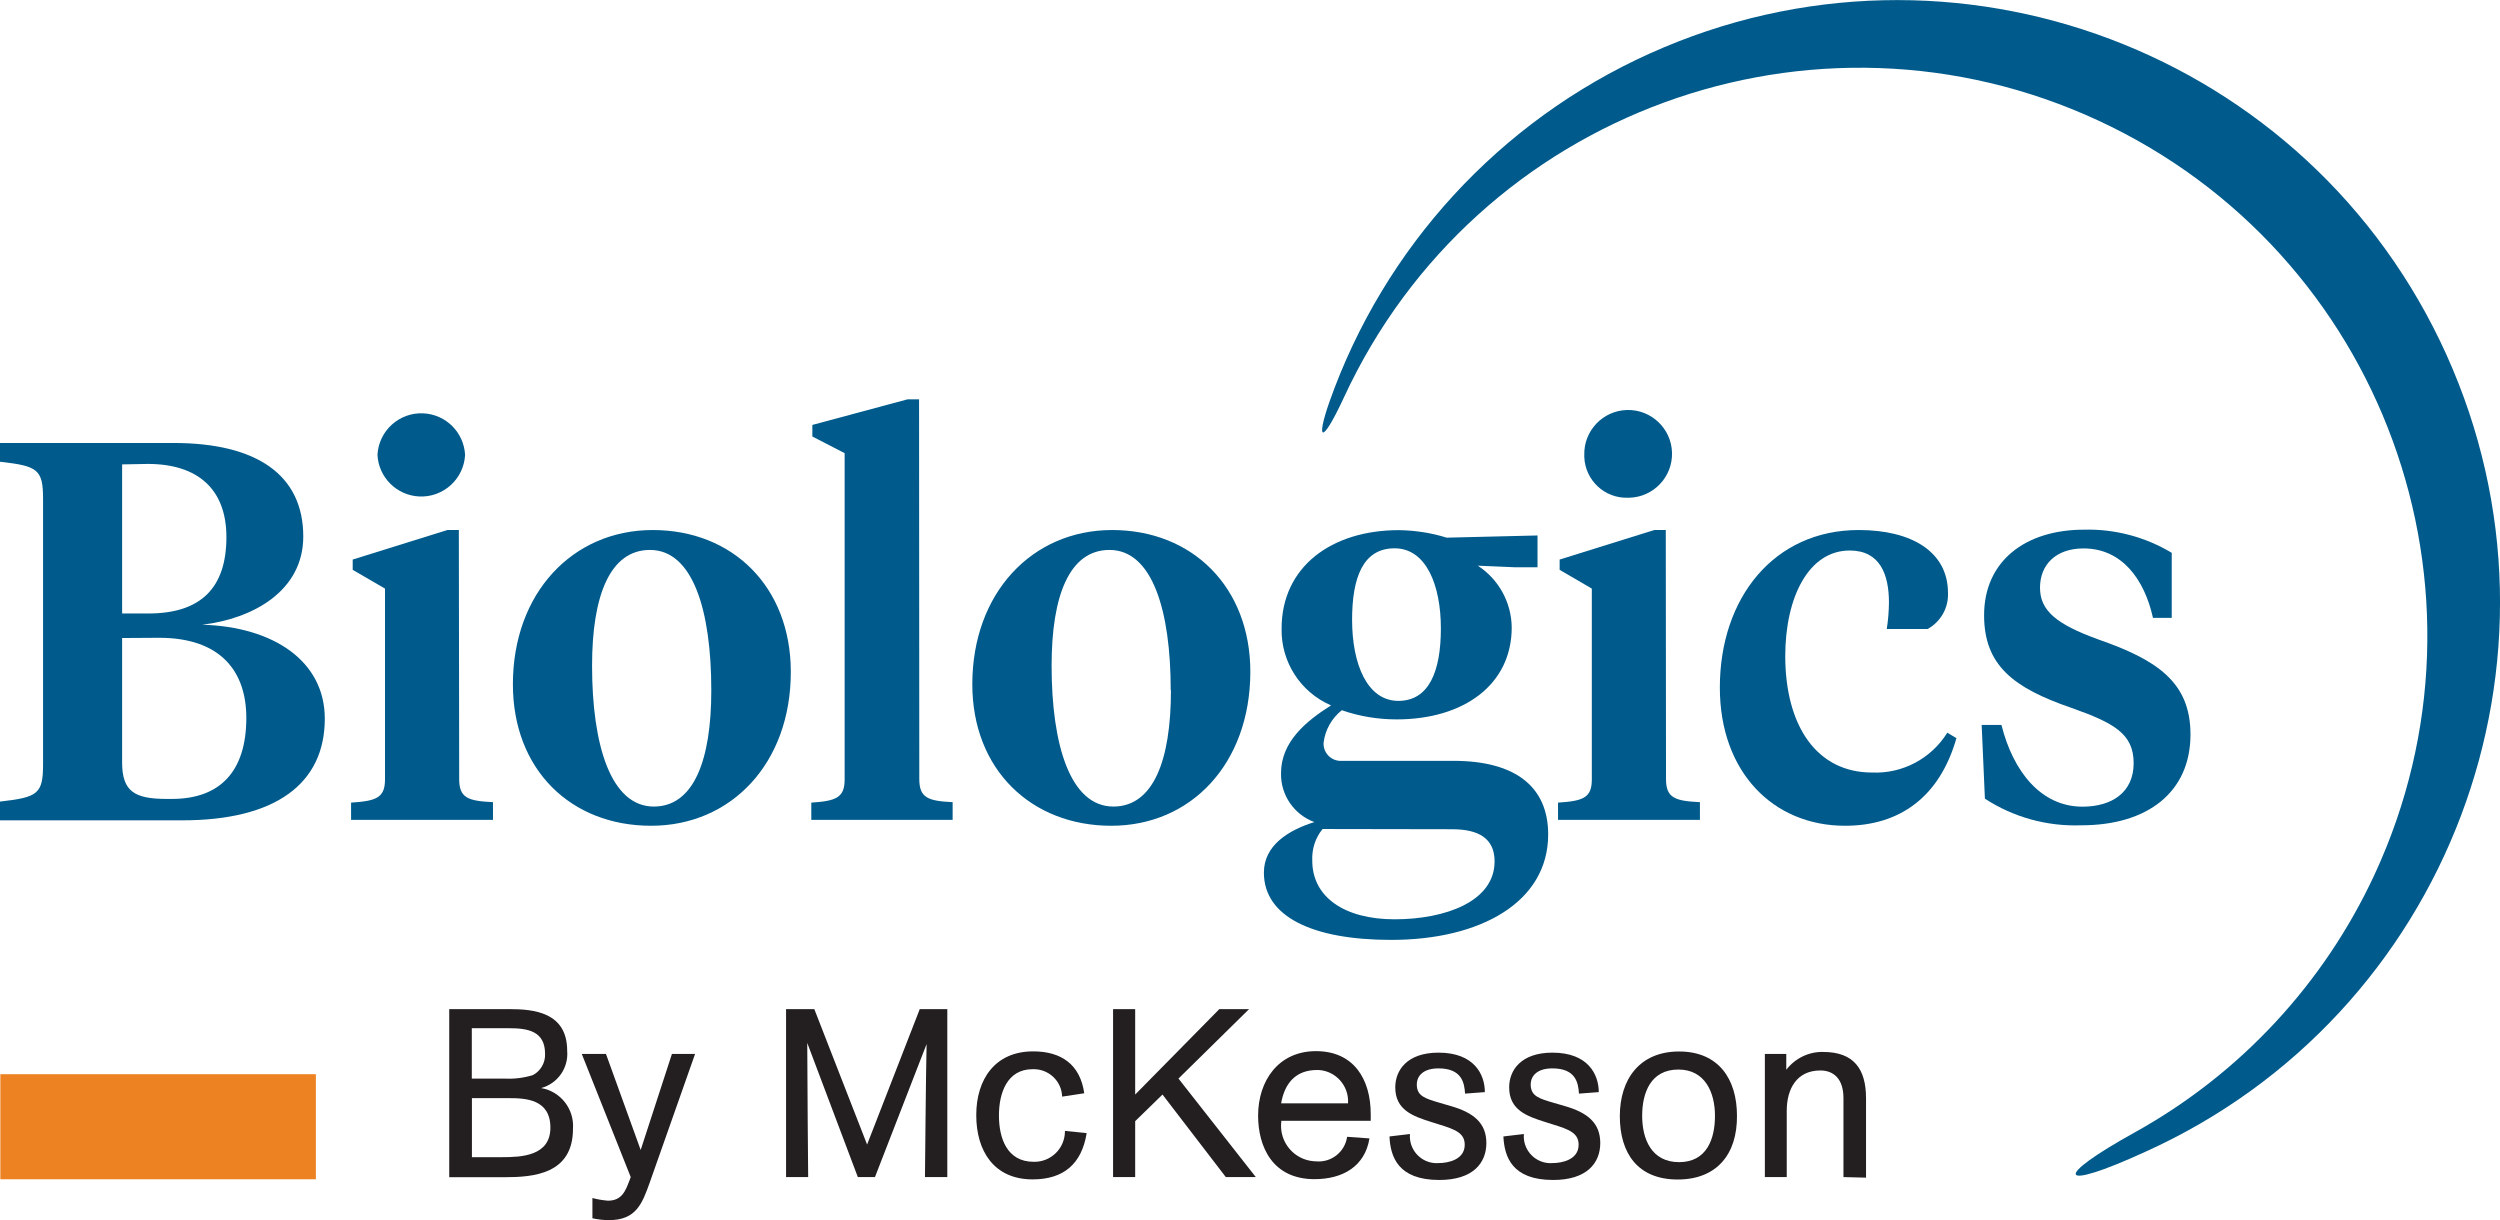 <?xml version="1.0" encoding="UTF-8"?><svg id="Layer_1" xmlns="http://www.w3.org/2000/svg" width="215.98" height="105.41" viewBox="0 0 215.98 105.41"><defs><style>.cls-1{fill:#005b8c;}.cls-2{fill:#ed8222;}.cls-3{fill:#231f20;}</style></defs><path class="cls-3" d="M44,87.18c2.08,0,5,.25,5,3.6.13,1.48-.82,2.83-2.25,3.22,1.69.29,2.88,1.82,2.75,3.53,0,3.91-3.43,4.17-5.88,4.17h-4.81v-14.52h5.19ZM40.76,93.18h2.77c.85.05,1.7-.05,2.51-.3.67-.36,1.08-1.07,1.05-1.83,0-2-1.53-2.22-3.13-2.22h-3.2v4.35ZM40.76,99.97h2.64c1.62,0,4.15-.09,4.15-2.55s-2.14-2.55-3.6-2.55h-3.18v5.1Z"/><path class="cls-3" d="M56.14,102.14c-.66,1.85-1.18,3.27-3.54,3.27-.48,0-.95-.06-1.42-.16v-1.75c.44.12.89.19,1.34.23,1.21,0,1.52-.85,1.87-1.77l.1-.27-4.23-10.64h2.09l3,8.3,2.7-8.3h2l-3.91,11.09Z"/><path class="cls-3" d="M81.84,101.69h-1.93s.08-9,.14-11.49l-4.46,11.49h-1.48l-4.37-11.59c0,2.71.08,11.59.08,11.59h-1.91v-14.51h2.44l4.56,11.7,4.55-11.7h2.38v14.51Z"/><path class="cls-3" d="M93.88,97.89c-.43,2.67-2,4-4.67,4-3.35,0-4.87-2.47-4.87-5.55s1.61-5.51,4.92-5.51c2.42,0,4.06,1.13,4.41,3.62l-1.91.29c-.04-1.35-1.17-2.41-2.53-2.37,0,0-.02,0-.02,0-2.22,0-2.91,2.08-2.91,4s.67,4,3,4c1.45.04,2.66-1.11,2.7-2.56,0-.04,0-.07,0-.11l1.88.19Z"/><path class="cls-3" d="M108.49,101.69h-2.59l-5.47-7.13-2.36,2.3v4.83h-1.91v-14.51h1.91v7.38l7.27-7.38h2.57l-6.1,6,6.68,8.51Z"/><path class="cls-3" d="M110.68,97c-.14,1.69,1.11,3.18,2.8,3.32.07,0,.13,0,.2.01,1.32.13,2.51-.8,2.7-2.12l1.93.14c-.39,2.41-2.3,3.52-4.75,3.52-3.64,0-4.87-2.82-4.87-5.49,0-3,1.75-5.57,5-5.57s4.73,2.4,4.73,5.45c0,.19,0,.38,0,.57h-7.73v.17ZM116.46,95.31c.09-1.49-1.04-2.78-2.53-2.87-.05,0-.1,0-.16,0-1.85,0-2.8,1.18-3.09,2.88h5.78Z"/><path class="cls-3" d="M126.57,94.48c-.06-.93-.27-2.18-2.3-2.18-1.28,0-1.87.62-1.87,1.4,0,1,.74,1.21,2,1.58l.92.27c2,.57,3.09,1.48,3.09,3.2s-1.15,3.19-4.07,3.19c-3.56,0-4.22-2-4.3-3.76l1.77-.21c-.11,1.28.84,2.4,2.11,2.51.12.01.25.01.38,0,.8,0,2.24-.29,2.24-1.58,0-1-.78-1.32-2.26-1.77l-.6-.19c-1.64-.51-3.14-1.06-3.14-3,0-1.46,1-3,3.74-3,3.08,0,4,1.89,4,3.41l-1.71.13Z"/><path class="cls-3" d="M136.41,94.48c-.06-.93-.27-2.18-2.3-2.18-1.28,0-1.87.62-1.87,1.4,0,1,.74,1.21,2,1.58l.93.27c2,.57,3.08,1.48,3.08,3.2s-1.15,3.19-4.07,3.19c-3.56,0-4.21-2-4.3-3.76l1.77-.21c-.11,1.28.84,2.4,2.11,2.51.12.01.25.01.38,0,.8,0,2.24-.29,2.24-1.58,0-1-.78-1.32-2.26-1.77l-.6-.19c-1.64-.51-3.14-1.06-3.14-3,0-1.46,1-3,3.74-3,3.08,0,4,1.89,4,3.41l-1.71.13Z"/><path class="cls-3" d="M144.94,101.9c-3.46,0-5-2.28-5-5.47s1.71-5.59,5.12-5.59,5,2.38,5,5.55c.03,3.33-1.75,5.51-5.12,5.51ZM145,92.4c-2.39,0-3.13,2-3.13,4s.8,4,3.19,4,3.1-2,3.1-4-.84-4-3.16-4Z"/><path class="cls-3" d="M159.26,101.69v-6.82c0-1.65-.83-2.39-2-2.39-2.05,0-2.9,1.61-2.9,3.48v5.73h-1.89v-10.64h1.85v1.37c.76-.99,1.94-1.57,3.19-1.54,2.65,0,3.7,1.48,3.7,4v6.86l-1.95-.05Z"/><path class="cls-1" d="M0,70.87v-1.62c3.25-.37,3.72-.65,3.72-3.21v-22.94c0-2.56-.47-2.84-3.72-3.21v-1.62h15c7.16,0,11.2,2.74,11.2,8.08,0,4.69-4.32,7.1-8.73,7.62,6.17.18,10.59,3.15,10.59,8.12,0,5.63-4.28,8.78-12.31,8.78H0ZM10.55,40.12v12.88h2.27c4.55,0,6.74-2.23,6.74-6.6,0-4.13-2.46-6.32-6.79-6.32l-2.22.04ZM10.55,55.12v10.74c0,2.51,1.06,3.16,3.85,3.16h.46c4.19,0,6.42-2.42,6.42-7,0-4.13-2.33-6.92-7.53-6.92l-3.2.02Z"/><path class="cls-1" d="M39.67,67.3c0,1.62.74,1.9,2.92,2v1.53h-12.26v-1.49c2.18-.14,2.93-.42,2.93-2v-16.49l-2.79-1.62v-.89l8.17-2.55h1l.03,21.51ZM32.61,39.3c.11-2.09,1.89-3.7,3.98-3.59,1.94.1,3.49,1.65,3.59,3.59-.11,2.09-1.89,3.7-3.98,3.59-1.94-.1-3.49-1.65-3.59-3.59Z"/><path class="cls-1" d="M44.31,59.12c0-7.89,5.16-13.33,12.08-13.33s11.93,4.92,11.93,12.26c0,7.9-5.15,13.29-12.07,13.29s-11.94-4.83-11.94-12.22ZM61.45,59.63c0-6.87-1.58-12.12-5.3-12.12-3.43,0-5,3.9-5,10,0,6.87,1.62,12.17,5.34,12.17,3.43-.01,4.96-3.96,4.96-10.05Z"/><path class="cls-1" d="M79.42,67.3c0,1.62.75,1.9,2.88,2v1.53h-12.21v-1.49c2.13-.14,2.88-.42,2.88-2v-28.19l-2.79-1.44v-1l8.22-2.21h1l.02,32.8Z"/><path class="cls-1" d="M84,59.12c0-7.89,5.16-13.33,12.08-13.33s11.94,4.92,11.94,12.26c-.02,7.95-5.14,13.29-12.02,13.29s-12-4.83-12-12.22ZM101.14,59.63c0-6.87-1.58-12.12-5.29-12.12-3.44,0-5,3.9-5,10,0,6.87,1.62,12.17,5.34,12.17,3.44-.01,4.97-3.96,4.97-10.05h-.02Z"/><path class="cls-1" d="M115.93,61.35c-.87.69-1.44,1.69-1.58,2.79-.06.82.55,1.53,1.37,1.59.09,0,.19,0,.28,0h9.57c5.39,0,8.18,2.27,8.18,6.36,0,5.85-5.85,9.11-13.56,9.11-6.79,0-11-2-11-5.81,0-2.37,2.13-3.67,4.36-4.37-1.76-.65-2.92-2.34-2.88-4.22,0-2.74,2.19-4.51,4.32-5.86-2.64-1.14-4.33-3.76-4.27-6.64,0-5.34,4.32-8.5,10.13-8.5,1.4.02,2.79.23,4.13.65l7.85-.19v2.75h-1.9l-3.26-.14c1.81,1.18,2.91,3.18,2.93,5.34,0,4.93-4.13,7.94-9.94,7.94-1.61,0-3.21-.26-4.73-.79ZM114.26,71.62c-.63.77-.94,1.75-.89,2.74,0,3.11,2.74,5.06,7.11,5.06s8.64-1.53,8.64-5c0-2-1.39-2.78-3.67-2.78l-11.19-.02ZM124.48,54.29c0-3.72-1.26-6.92-4-6.92s-3.67,2.55-3.67,6.18c0,3.81,1.3,7,4,7,2.64,0,3.67-2.55,3.67-6.26Z"/><path class="cls-1" d="M143.93,67.3c0,1.62.75,1.9,2.93,2v1.53h-12.26v-1.49c2.18-.14,2.92-.42,2.92-2v-16.49l-2.78-1.62v-.89l8.17-2.55h1l.02,21.51ZM136.87,39.3c-.05-2.09,1.61-3.83,3.7-3.88,2.09-.05,3.83,1.61,3.88,3.7.05,2.09-1.61,3.83-3.7,3.88-.04,0-.07,0-.11,0-2.01.07-3.7-1.51-3.77-3.53,0-.05,0-.09,0-.14v-.03Z"/><path class="cls-1" d="M161.72,66.74c2.63.12,5.12-1.2,6.51-3.44l.79.47c-1.44,5.06-4.88,7.57-9.62,7.57-6.22,0-10.82-4.65-10.82-11.94,0-7.76,4.69-13.61,12-13.61,4.55,0,7.71,1.86,7.71,5.44.05,1.29-.63,2.49-1.76,3.11h-3.53c.12-.75.18-1.52.19-2.28,0-2.46-.79-4.5-3.39-4.5-3.53,0-5.57,4-5.57,9.15.02,6.08,2.77,10.03,7.49,10.03Z"/><path class="cls-1" d="M171.48,69l-.28-6.37h1.71c1,4,3.4,7.06,7,7.06,2.51,0,4.42-1.21,4.42-3.76s-1.72-3.48-5.39-4.78c-5-1.72-7.53-3.67-7.53-8,0-4.65,3.53-7.39,8.64-7.39,2.66-.07,5.29.63,7.57,2v5.62h-1.62c-.74-3.34-2.69-6-6-6-2.37,0-3.76,1.39-3.76,3.39s1.44,3.16,5,4.46c5.06,1.76,8,3.67,8,8.22,0,5-3.72,7.85-9.43,7.85-2.95.11-5.86-.69-8.33-2.3h0Z"/><path class="cls-2" d="M.03,92.8h27.26v9.08H.03v-9.08Z"/><path class="cls-1" d="M185.33,99.51c26.2-11.82,37.86-42.65,26.03-68.85-11.82-26.2-42.65-37.86-68.85-26.03-12.95,5.84-22.94,16.72-27.67,30.12-1.14,3.27-.71,3.85,1.29-.47C127.54,9.69,156.71-.98,181.29,10.42c24.58,11.41,35.25,40.58,23.84,65.16-4.37,9.41-11.6,17.19-20.67,22.23-7.21,3.99-6.75,5.19.87,1.7Z"/></svg>